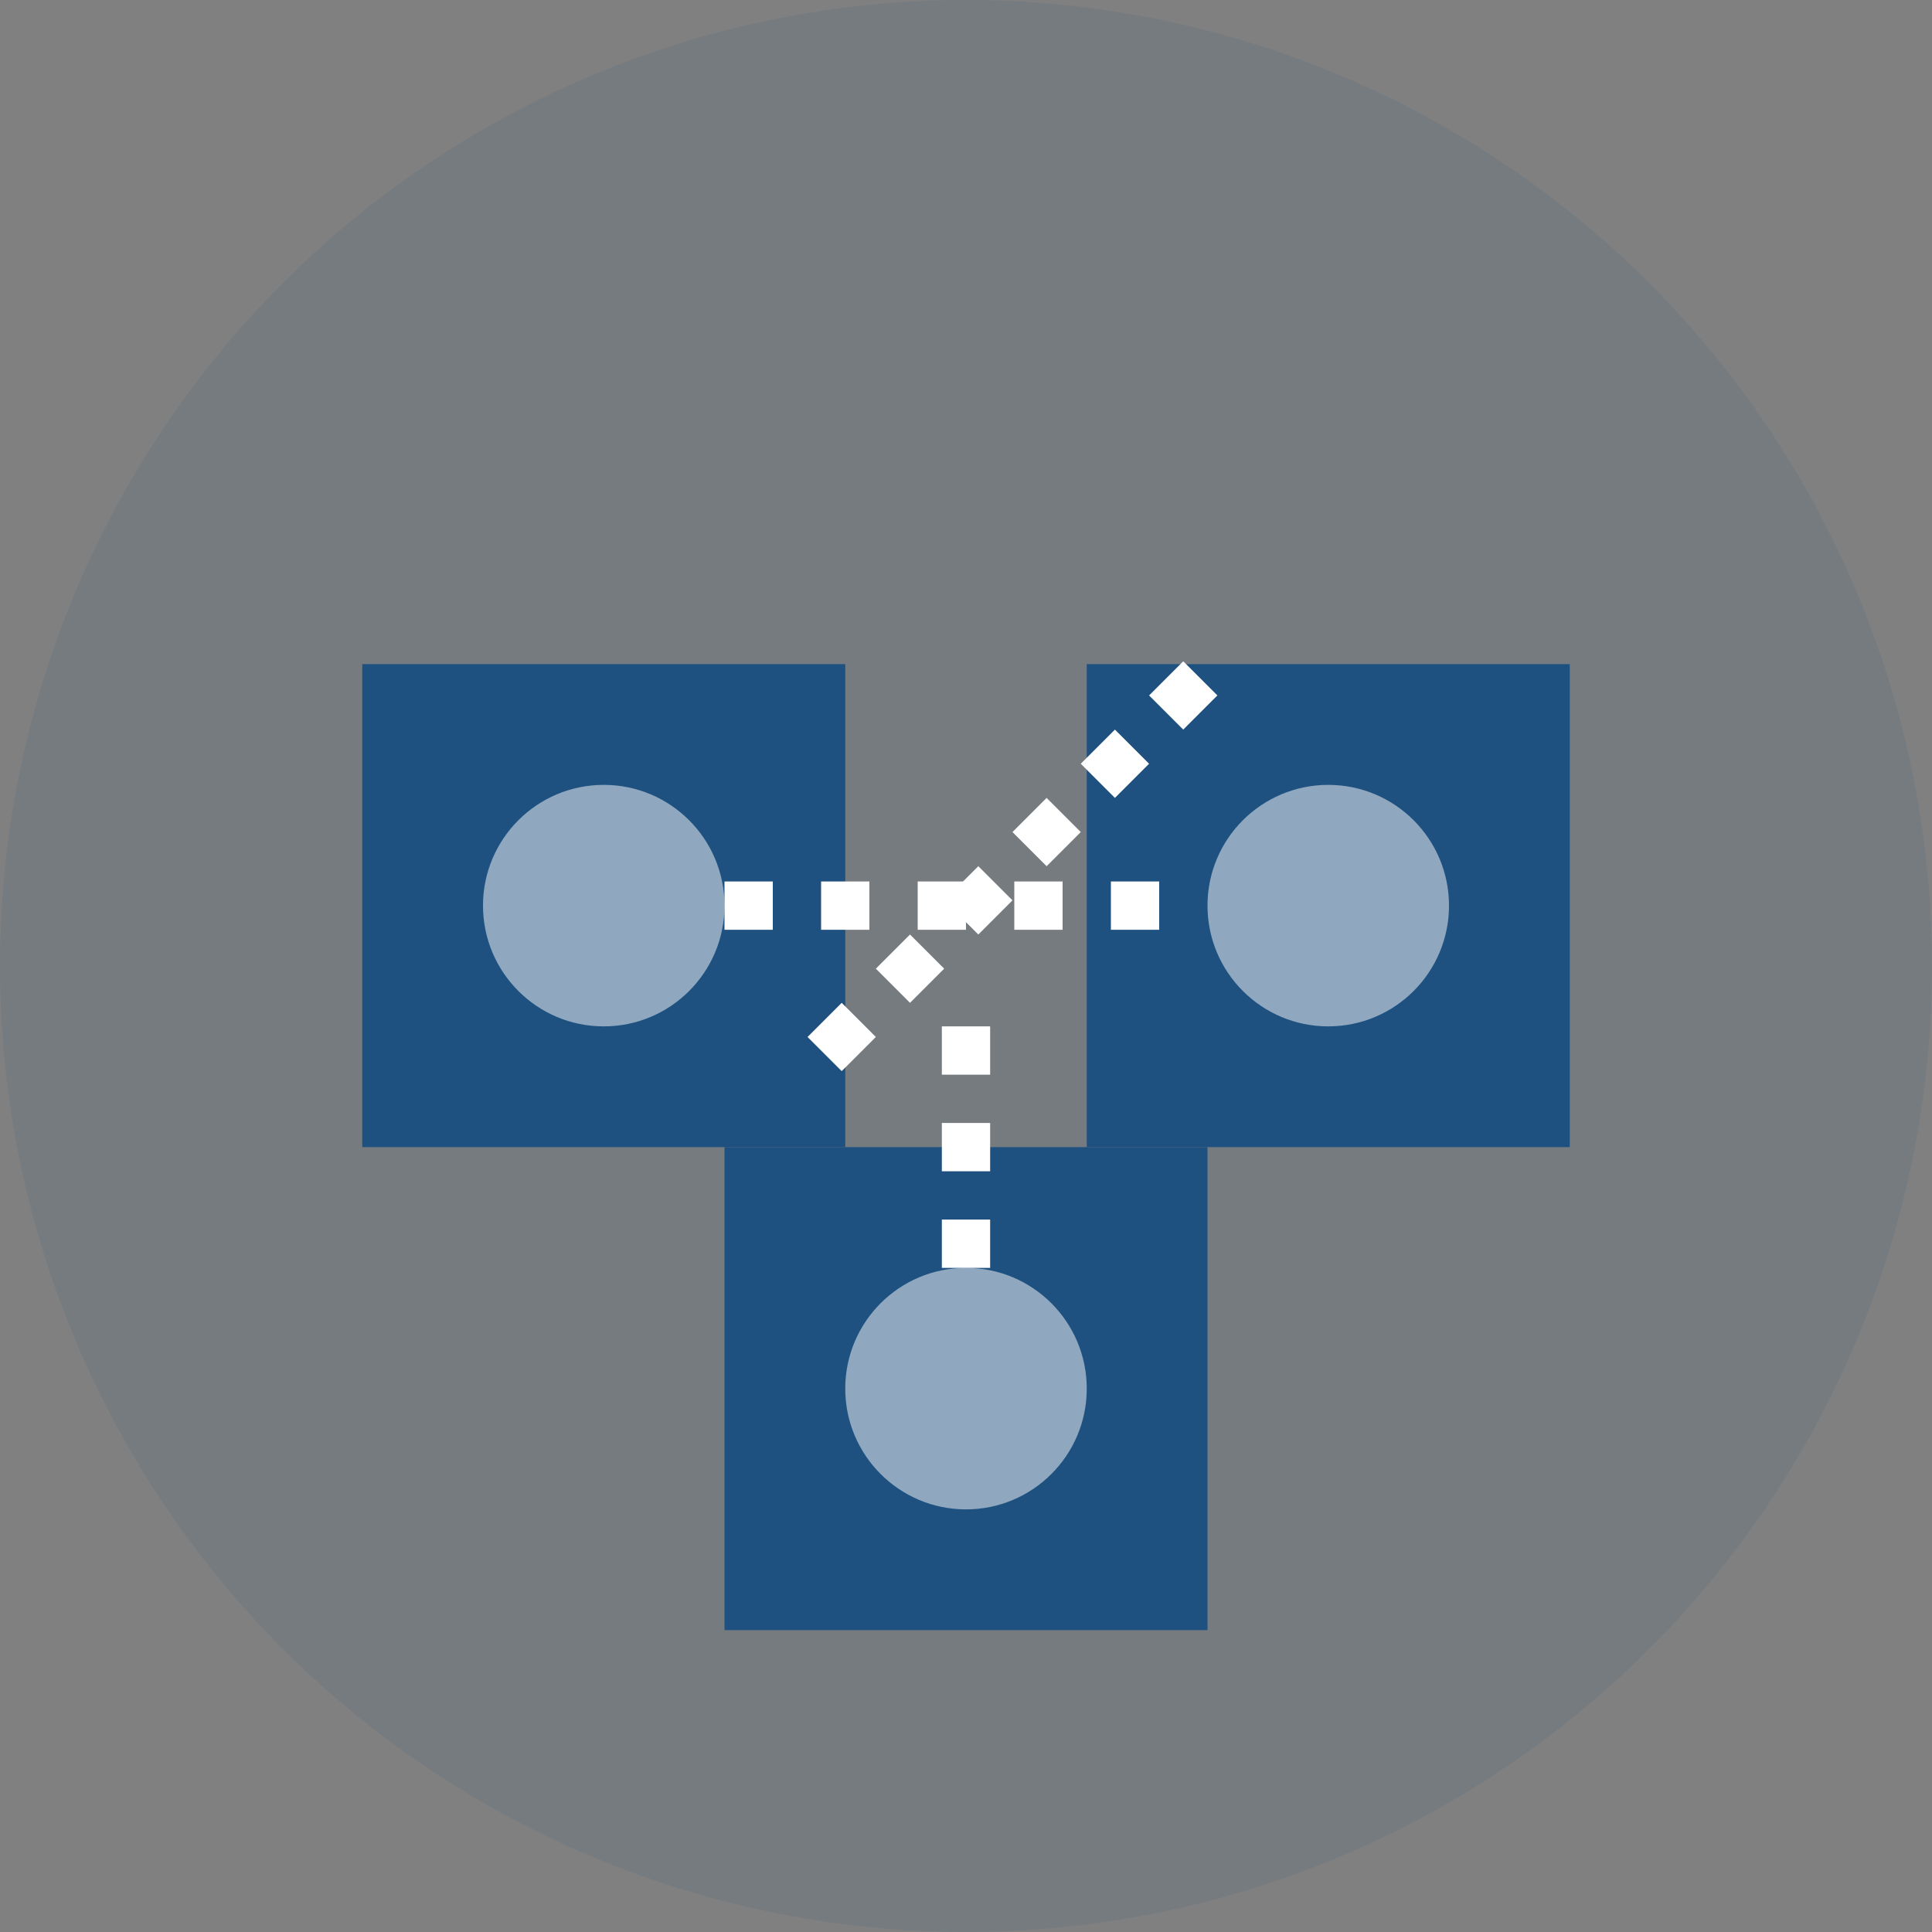 <svg width="80" height="80" viewBox="0 0 80 80" fill="none" xmlns="http://www.w3.org/2000/svg">
  <rect x="0" y="0" width="80" height="80" fill="#808080" stroke="none"/>
  <circle cx="40" cy="40" r="40" fill="#1E5180" fill-opacity="0.1"/>
  <path d="M15 27.5H35V47.5H15V27.5Z" fill="#1E5180"/>
  <path d="M45 27.5H65V47.5H45V27.5Z" fill="#1E5180"/>
  <path d="M30 47.5H50V67.5H30V47.5Z" fill="#1E5180"/>
  <circle cx="25" cy="37.5" r="5" fill="white" fill-opacity="0.5"/>
  <circle cx="55" cy="37.5" r="5" fill="white" fill-opacity="0.5"/>
  <circle cx="40" cy="57.5" r="5" fill="white" fill-opacity="0.5"/>
  <line x1="30" y1="37.5" x2="50" y2="37.5" stroke="white" stroke-width="2" stroke-dasharray="2 2"/>
  <line x1="40" y1="42.5" x2="40" y2="52.5" stroke="white" stroke-width="2" stroke-dasharray="2 2"/>
  <line x1="34.146" y1="43.646" x2="50.146" y2="27.646" stroke="white" stroke-width="2" stroke-dasharray="2 2"/>
</svg>